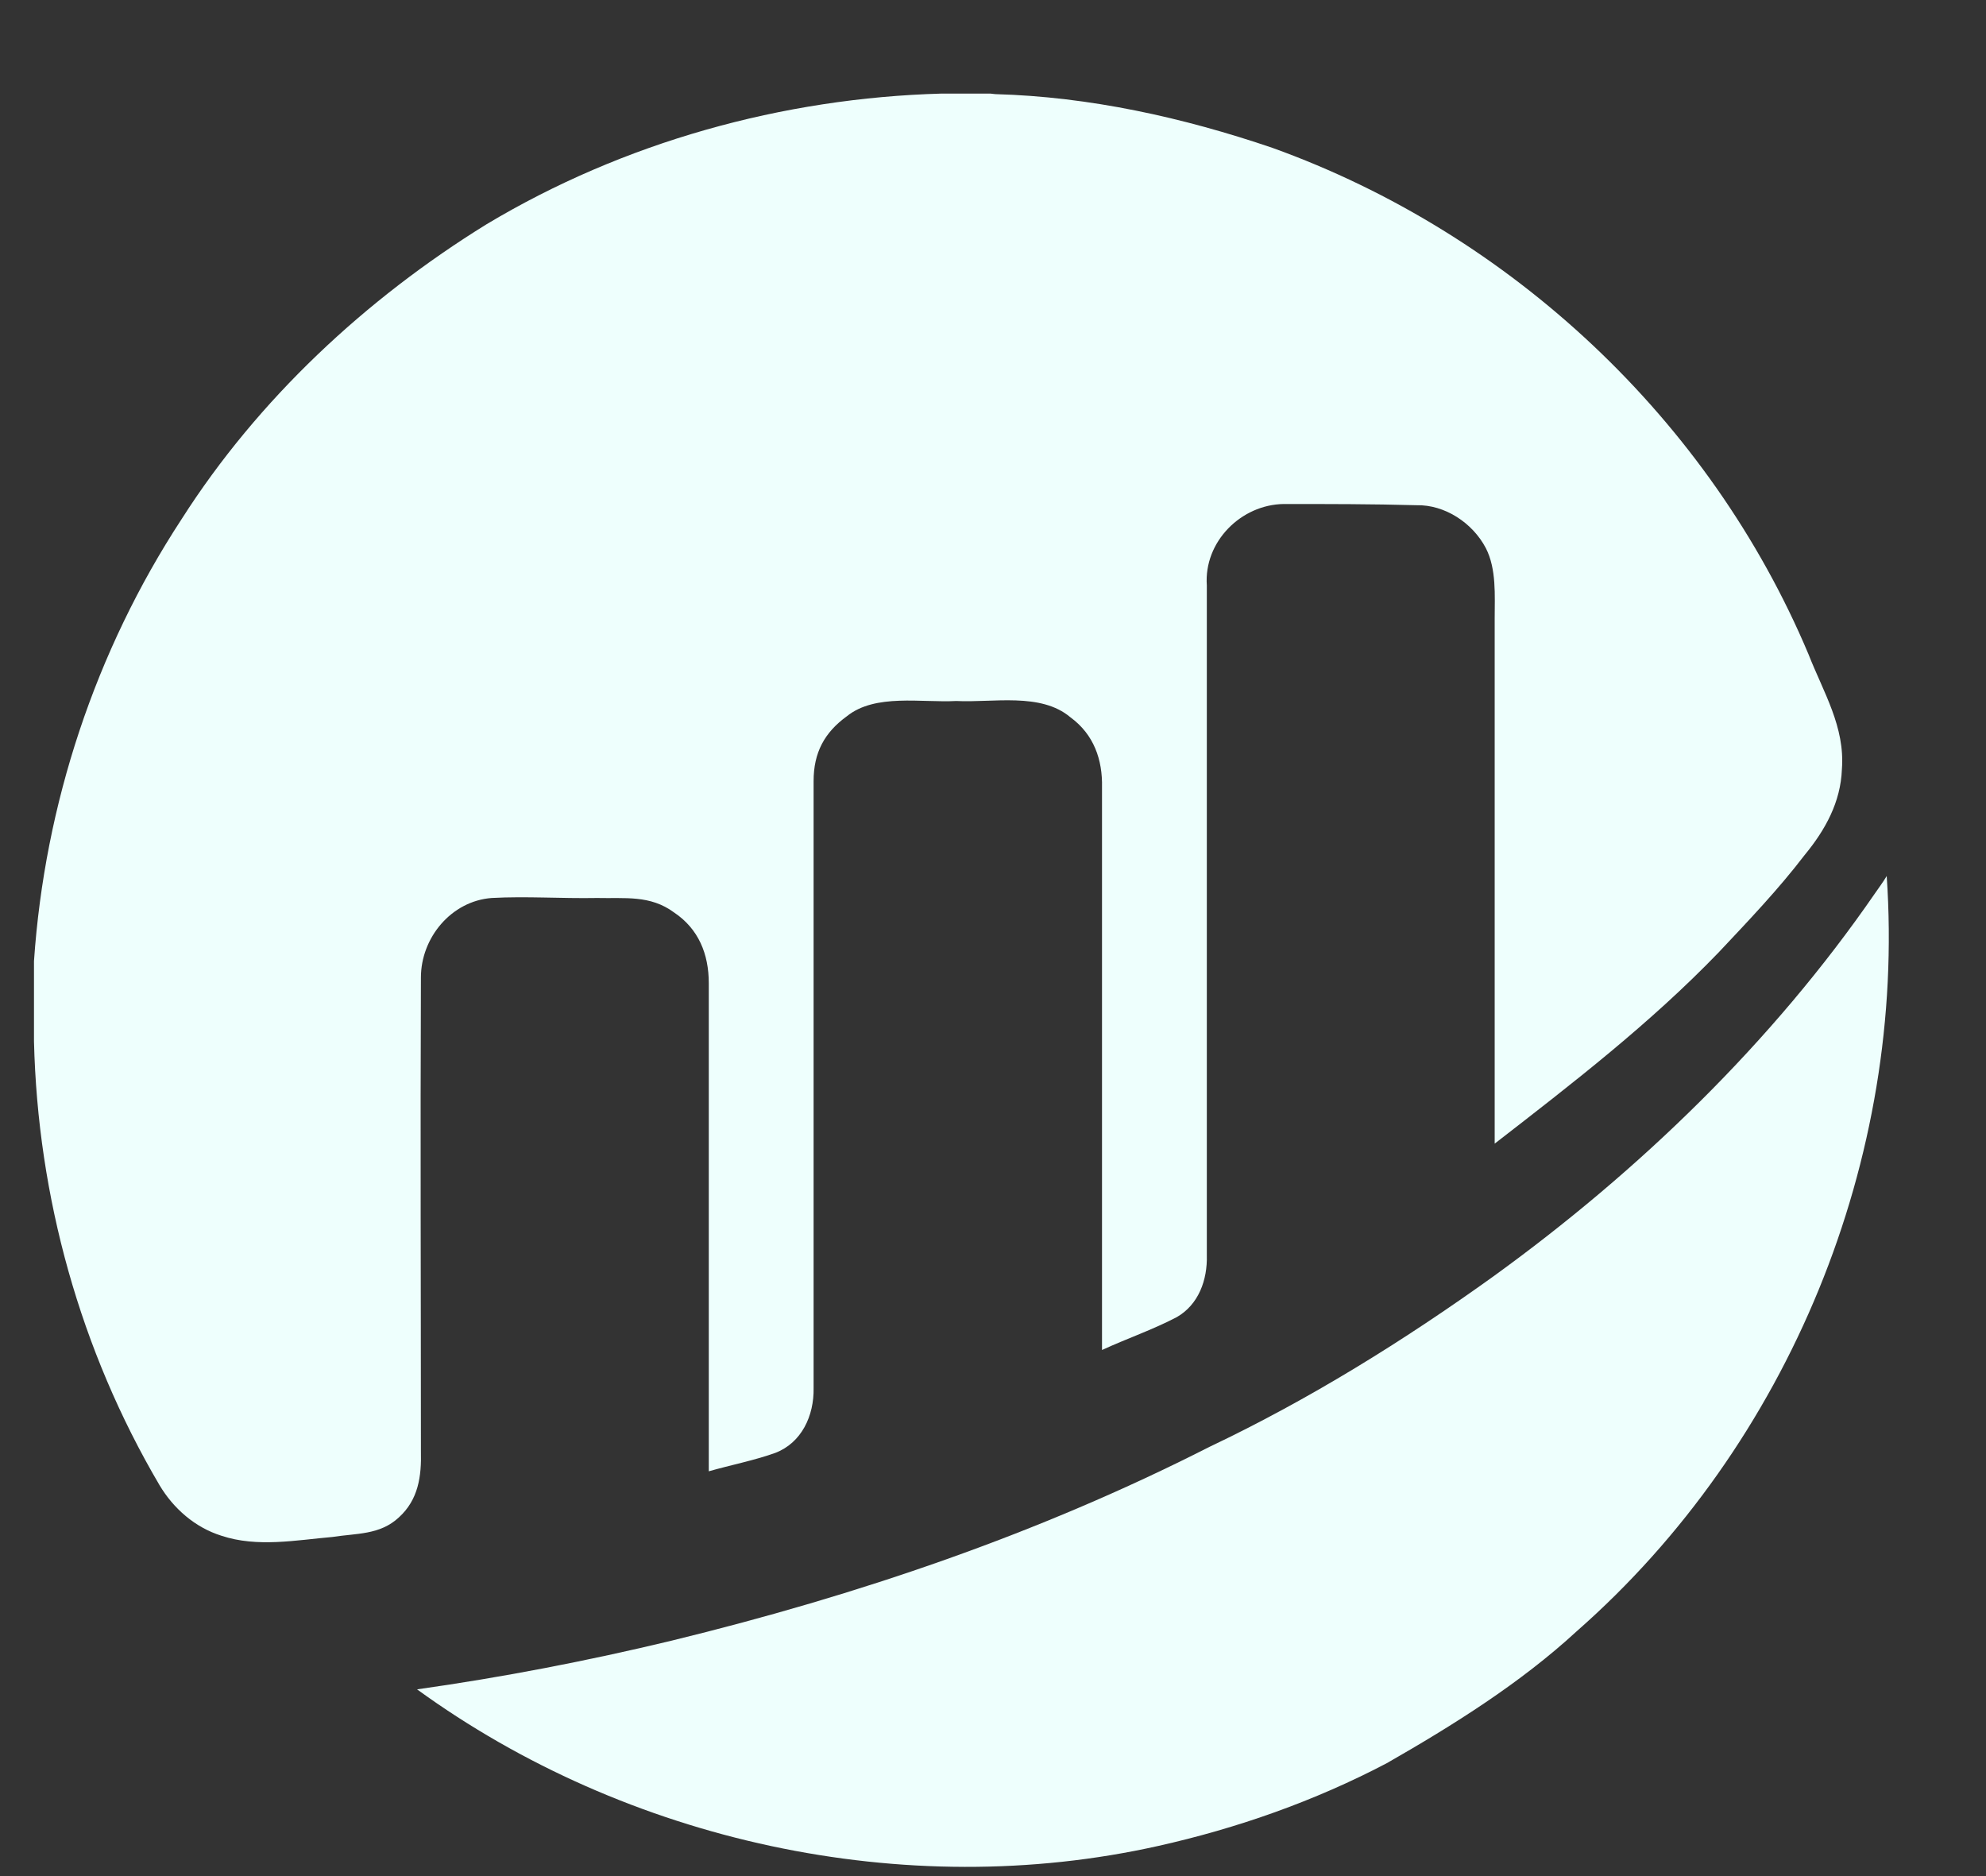 <svg width="18" height="17" viewBox="0 0 18 17" fill="none" xmlns="http://www.w3.org/2000/svg">
<rect x="0" y="0" width="18" height="17" fill="#333333" stroke="none"/>
<path d="M16.694 6.97C16.683 7.267 16.545 7.519 16.356 7.748C16.116 8.062 15.847 8.343 15.578 8.629C14.955 9.275 14.257 9.813 13.547 10.363C13.547 8.778 13.547 7.187 13.547 5.602C13.547 5.396 13.564 5.156 13.467 4.967C13.347 4.738 13.095 4.572 12.838 4.578C12.437 4.567 12.037 4.567 11.636 4.567C11.247 4.572 10.91 4.91 10.938 5.305C10.938 7.324 10.938 9.356 10.938 11.375C10.944 11.598 10.864 11.822 10.664 11.936C10.446 12.05 10.211 12.13 9.988 12.233C9.988 10.534 9.988 8.835 9.988 7.136C9.994 6.884 9.914 6.655 9.702 6.5C9.433 6.272 8.999 6.369 8.667 6.352C8.352 6.369 7.934 6.283 7.677 6.489C7.471 6.638 7.374 6.821 7.374 7.078C7.374 8.909 7.374 10.746 7.374 12.577C7.379 12.829 7.265 13.075 7.025 13.166C6.83 13.235 6.624 13.275 6.424 13.332C6.424 11.861 6.424 10.38 6.424 8.909C6.424 8.646 6.332 8.417 6.109 8.268C5.892 8.108 5.663 8.143 5.411 8.137C5.091 8.143 4.77 8.12 4.456 8.137C4.09 8.165 3.815 8.497 3.815 8.858C3.809 10.288 3.815 11.719 3.815 13.149C3.821 13.378 3.792 13.589 3.615 13.75C3.443 13.91 3.231 13.893 3.014 13.927C2.682 13.956 2.333 14.024 2.007 13.916C1.767 13.841 1.572 13.669 1.446 13.458C0.725 12.233 0.342 10.843 0.308 9.436V8.709C0.405 7.29 0.863 5.9 1.646 4.704C2.339 3.617 3.317 2.707 4.41 2.032C5.652 1.288 7.093 0.888 8.535 0.848H8.918H8.976L9.021 0.853C9.874 0.876 10.726 1.065 11.533 1.34C13.696 2.118 15.498 3.806 16.391 5.928C16.528 6.277 16.723 6.586 16.694 6.97Z" fill="#EEFFFD"/>
<path d="M14.291 14.781C13.781 15.251 13.169 15.634 12.569 15.977C11.916 16.32 11.213 16.567 10.497 16.727C8.197 17.242 5.68 16.687 3.78 15.308C4.553 15.199 5.325 15.05 6.086 14.867C7.774 14.455 9.41 13.9 10.961 13.111C11.865 12.682 12.723 12.149 13.535 11.566C14.857 10.61 16.064 9.443 16.991 8.099C17.026 8.047 17.066 7.996 17.1 7.938C17.277 10.496 16.219 13.088 14.291 14.781Z" fill="#EEFFFD"/>
</svg>
